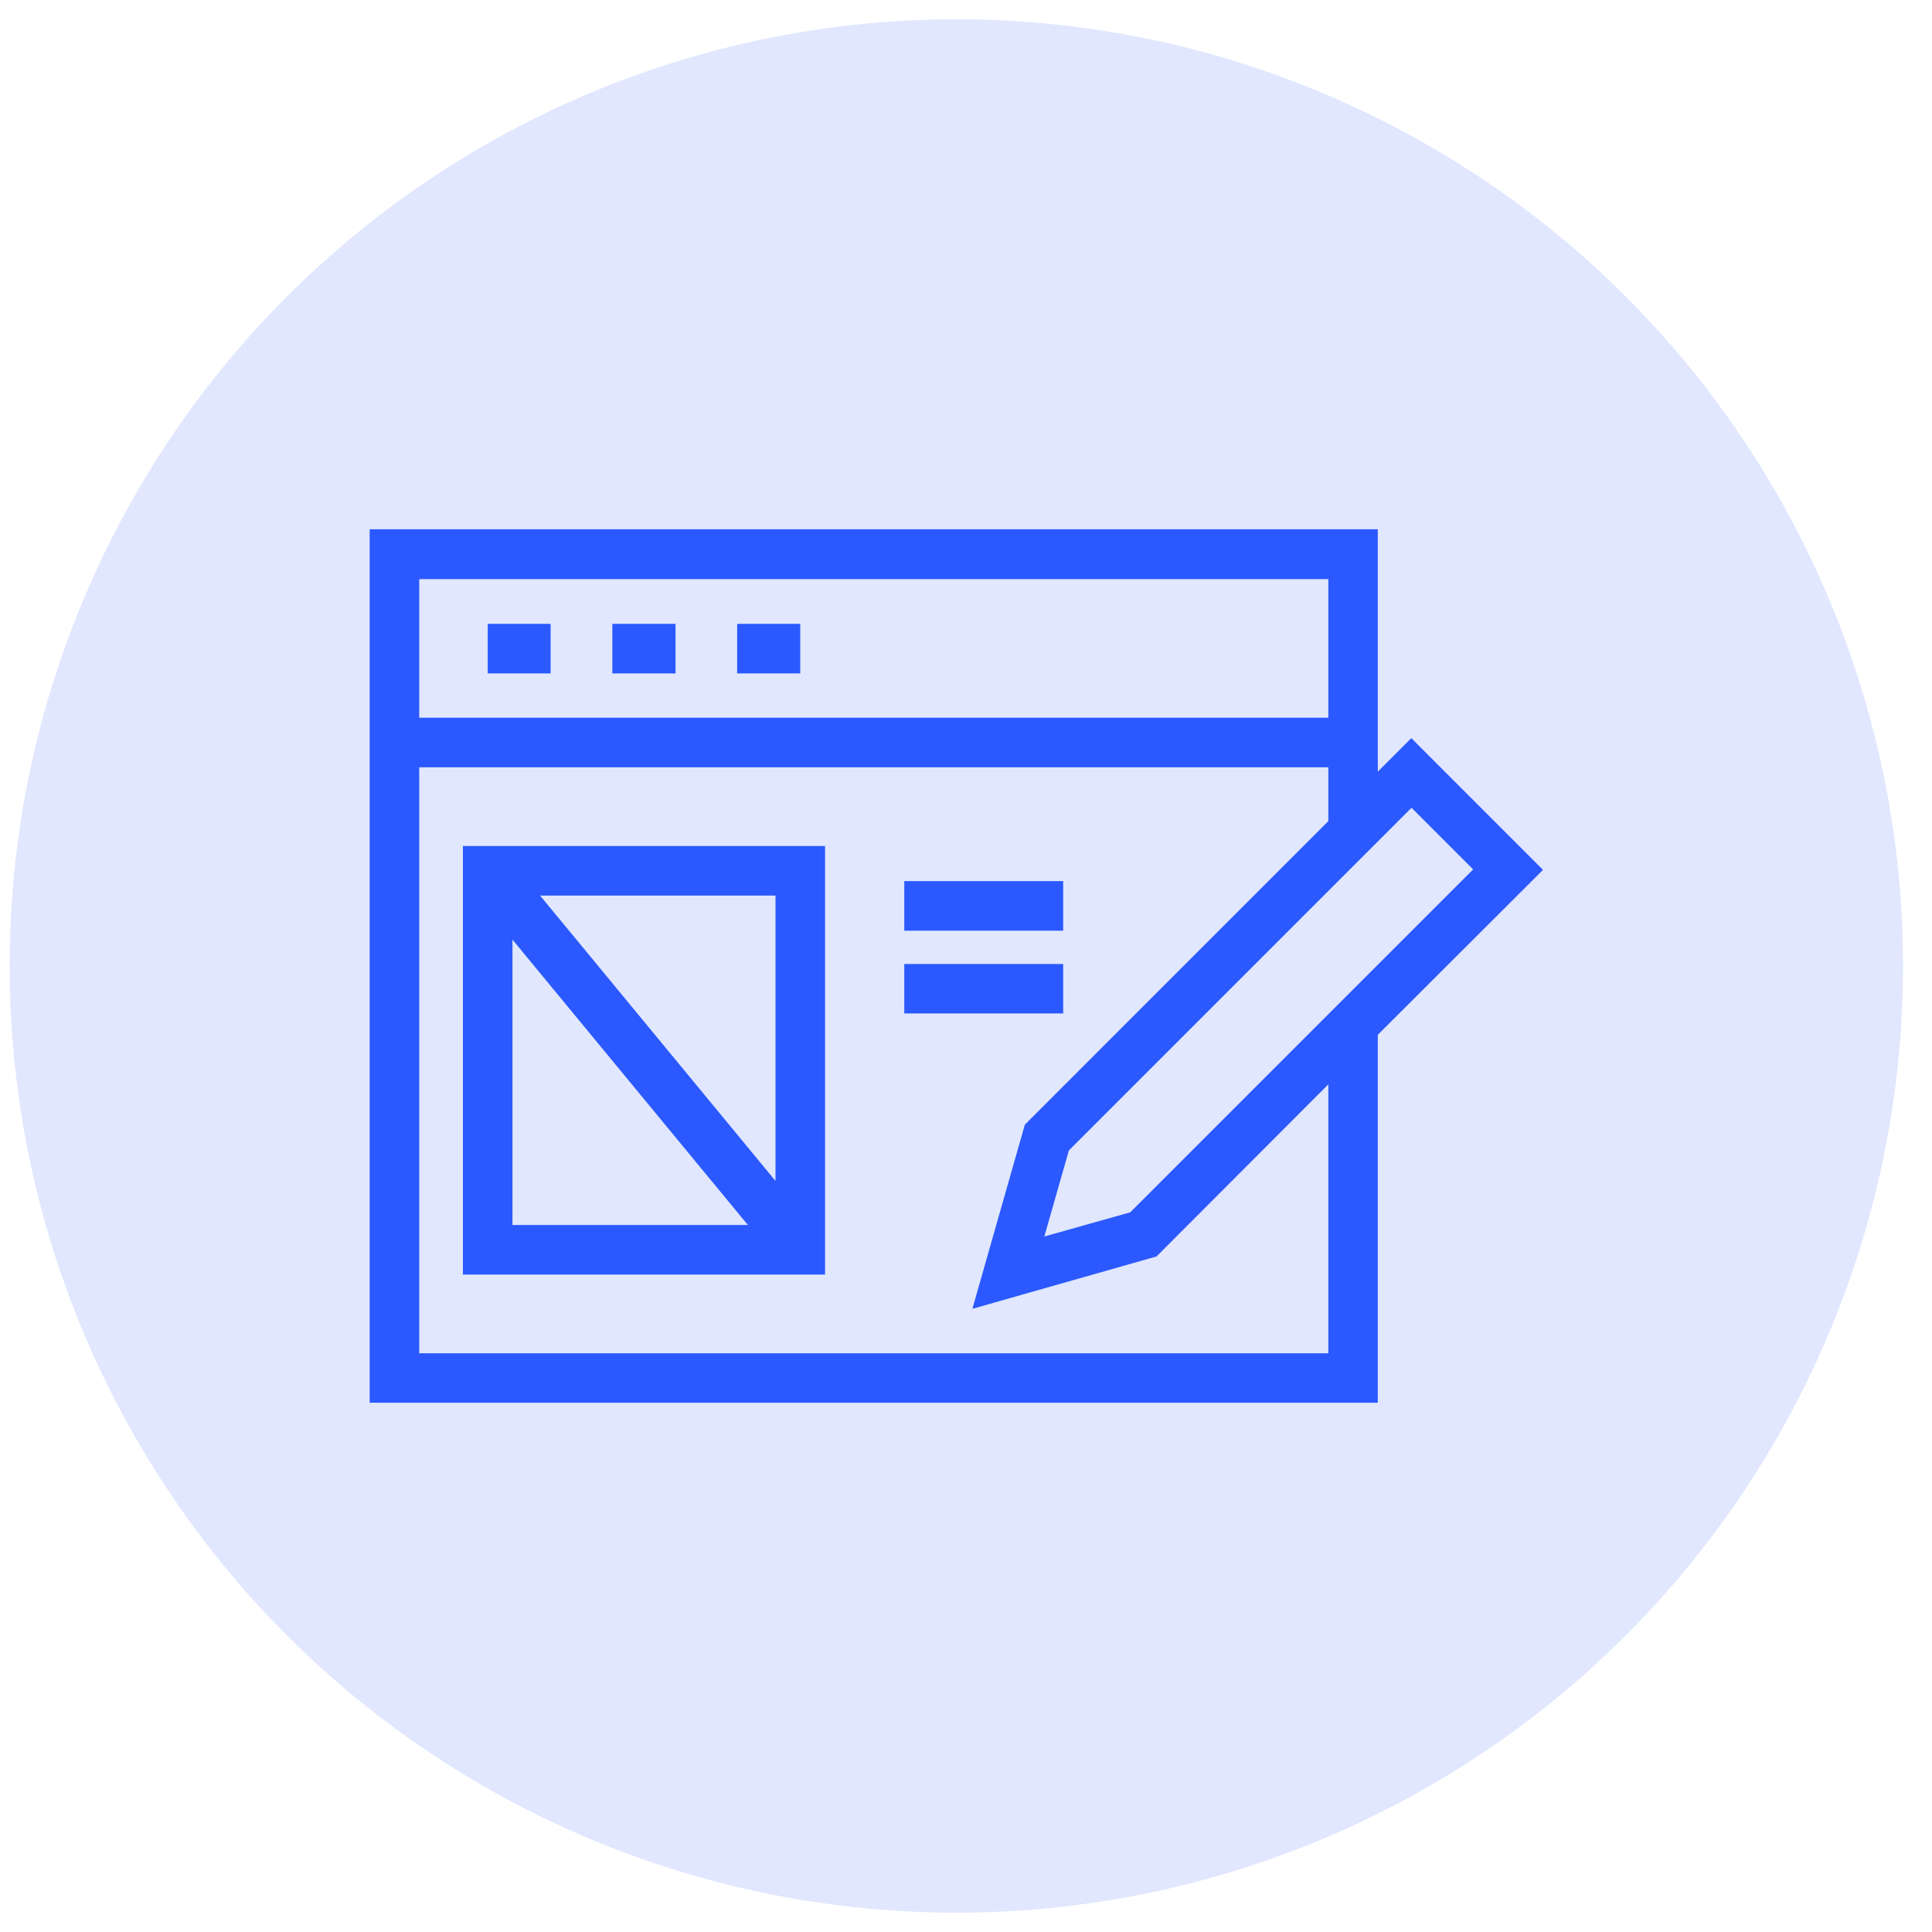<svg id="Layer_1" data-name="Layer 1" xmlns="http://www.w3.org/2000/svg" viewBox="0 0 200 200"><defs><style>.cls-1{fill:#e0e7fe;}.cls-2{fill:#2b59ff;}</style></defs><circle class="cls-1" cx="99" cy="100" r="98"/><path class="cls-2" d="M40.84,54.79H142.63V79.88l3.47-3.47,13.63,13.64-17.1,17.07v38.09H38.27V54.79Zm52.77,45h16.45v5.12H93.61Zm0-8.58h16.45v5.13H93.61ZM137.51,85V79.43H43.4v60.66h94.11V112.25q-8.91,8.91-17.79,17.82l-.64.18-18.42,5.24,5.43-19.06Zm-29.4,43L117,125.5,152.5,90l-6.38-6.38-35.47,35.47L108.11,128ZM55.91,92.71l24.37,29.54V92.71Zm21.51,34.1L53.05,97.27v29.54ZM50.49,87.58H85.41v44.36H47.92V87.58Zm0-23H57v5.13H50.49Zm25.82,0h6.53v5.13H76.31Zm-12.92,0h6.54v5.13H63.39Zm74.12-4.63H43.4V74.3h94.11Z"/></svg>